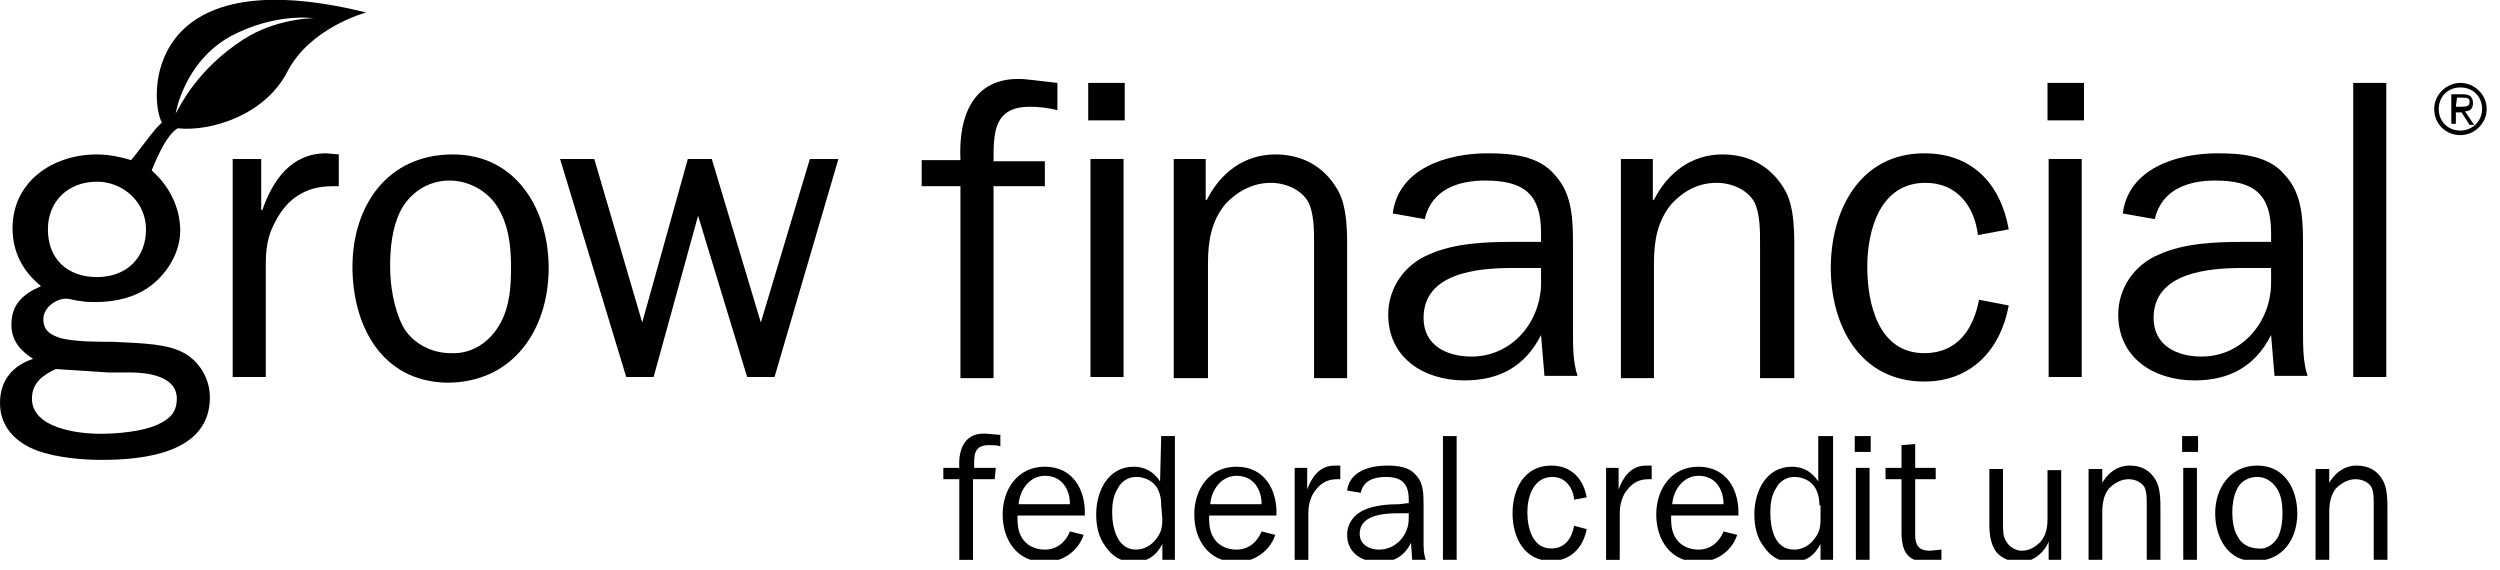<svg width="136" height="31" viewBox="0 0 136 31" fill="none" xmlns="http://www.w3.org/2000/svg">
<g clip-path="url(#clip0_113_2003)">
<path d="M14.21 8.648V11.428H14.272C14.831 9.822 15.823 8.34 17.747 8.34L18.43 8.401V10.131H18.057C16.63 10.131 15.637 10.811 15.017 11.984C14.52 12.849 14.458 13.59 14.458 14.517V20.509H12.659V8.648H14.21Z" fill="black"/>
<path d="M27.241 17.544C27.738 16.617 27.8 15.567 27.8 14.517C27.8 13.405 27.675 12.231 27.055 11.243C26.497 10.378 25.504 9.822 24.449 9.822C23.27 9.822 22.277 10.502 21.78 11.49C21.346 12.355 21.222 13.467 21.222 14.455C21.222 15.505 21.408 16.741 21.905 17.729C22.401 18.656 23.456 19.212 24.511 19.212C25.69 19.274 26.683 18.594 27.241 17.544ZM19.174 14.517C19.174 11.243 21.036 8.401 24.635 8.401C28.11 8.401 29.847 11.428 29.847 14.579C29.847 17.915 27.924 20.818 24.325 20.818C20.726 20.756 19.174 17.667 19.174 14.517Z" fill="black"/>
<path d="M42.134 20.509H40.645L37.976 11.737L35.556 20.509H34.067L30.468 8.648H32.329L34.936 17.544L37.418 8.648H38.721L41.389 17.544L44.057 8.648H45.609L42.134 20.509Z" fill="black"/>
<path d="M56.84 10.131H54.048V20.571H52.248V10.131H50.139V8.71H52.248C52.124 6.239 52.993 4.015 55.909 4.324L57.523 4.51V5.992C57.026 5.869 56.53 5.807 56.033 5.807C54.048 5.807 54.048 7.228 54.048 8.772H56.84V10.131Z" fill="black"/>
<path d="M59.322 8.648H61.122V20.509H59.322V8.648ZM59.198 4.51H61.184V6.548H59.198V4.51Z" fill="black"/>
<path d="M65.652 10.872C66.396 9.39 67.699 8.401 69.375 8.401C70.802 8.401 71.981 9.019 72.726 10.255C73.346 11.243 73.284 12.849 73.284 14.023V20.571H71.485V13.22C71.485 12.54 71.485 11.614 71.174 10.996C70.802 10.316 69.933 9.946 69.127 9.946C68.196 9.946 67.327 10.378 66.644 11.119C65.9 12.046 65.714 13.096 65.714 14.332V20.571H63.852V8.648H65.59V10.872H65.652Z" fill="black"/>
<path d="M83.833 14.579H82.282C80.42 14.579 77.442 14.826 77.442 17.297C77.442 18.779 78.683 19.397 80.048 19.397C82.282 19.397 83.833 17.482 83.833 15.382V14.579ZM83.833 13.158V12.664C83.833 10.563 82.902 9.822 80.793 9.822C79.303 9.822 77.876 10.316 77.504 11.922L75.766 11.614C76.076 9.143 78.745 8.34 80.917 8.34C82.22 8.34 83.709 8.463 84.578 9.513C85.57 10.563 85.57 12.046 85.57 13.405V17.976C85.57 18.841 85.57 19.706 85.819 20.447H84.019L83.833 18.223C82.964 19.953 81.537 20.694 79.675 20.694C77.442 20.694 75.518 19.459 75.518 17.111C75.518 15.691 76.387 14.393 77.752 13.838C79.117 13.22 80.855 13.158 82.344 13.158H83.833Z" fill="black"/>
<path d="M89.976 10.872C90.721 9.39 92.024 8.401 93.699 8.401C95.127 8.401 96.306 9.019 97.05 10.255C97.671 11.243 97.609 12.849 97.609 14.023V20.571H95.747V13.22C95.747 12.54 95.747 11.614 95.437 10.996C95.065 10.316 94.196 9.946 93.389 9.946C92.396 9.946 91.59 10.378 90.907 11.119C90.162 12.046 89.976 13.096 89.976 14.332V20.571H88.177V8.648H89.914V10.872H89.976Z" fill="black"/>
<path d="M109.275 16.617C108.84 19.026 107.227 20.756 104.683 20.756C101.146 20.756 99.594 17.668 99.594 14.579C99.594 11.49 101.146 8.34 104.683 8.34C107.289 8.34 108.84 10.008 109.275 12.478L107.599 12.787C107.413 11.243 106.482 9.946 104.745 9.946C102.263 9.946 101.58 12.54 101.58 14.517C101.58 16.432 102.139 19.212 104.683 19.212C106.482 19.212 107.351 17.915 107.661 16.308L109.275 16.617Z" fill="black"/>
<path d="M111.446 8.648H113.246V20.509H111.446V8.648ZM111.384 4.51H113.37V6.548H111.384V4.51Z" fill="black"/>
<path d="M123.547 14.579H121.995C120.134 14.579 117.155 14.826 117.155 17.297C117.155 18.779 118.396 19.397 119.762 19.397C121.995 19.397 123.547 17.482 123.547 15.382V14.579ZM123.547 13.158V12.664C123.547 10.563 122.616 9.822 120.506 9.822C119.017 9.822 117.59 10.316 117.217 11.922L115.48 11.614C115.79 9.143 118.458 8.34 120.63 8.34C121.933 8.34 123.423 8.463 124.291 9.513C125.284 10.563 125.284 12.046 125.284 13.405V17.976C125.284 18.841 125.284 19.706 125.532 20.447H123.733L123.547 18.223C122.678 19.953 121.251 20.694 119.389 20.694C117.155 20.694 115.232 19.459 115.232 17.111C115.232 15.691 116.1 14.393 117.466 13.838C118.831 13.22 120.568 13.158 122.057 13.158C122.057 13.158 123.547 13.158 123.547 13.158Z" fill="black"/>
<path d="M129.814 4.51H128.015V20.509H129.814V4.51Z" fill="black"/>
<path d="M54.11 26.069H52.931V30.455H52.186V26.069H51.318V25.451H52.186C52.124 24.401 52.496 23.474 53.738 23.598L54.42 23.66V24.277C54.234 24.215 53.986 24.215 53.8 24.215C52.931 24.215 52.993 24.833 52.993 25.451H54.172L54.11 26.069Z" fill="black"/>
<path d="M58.205 27.428C58.205 26.625 57.771 25.883 56.84 25.883C56.033 25.883 55.475 26.625 55.413 27.428H58.205ZM58.95 29.096C58.64 30.022 57.771 30.578 56.84 30.578C55.351 30.578 54.544 29.404 54.544 27.984C54.544 26.625 55.351 25.389 56.84 25.389C58.392 25.389 59.074 26.686 59.012 28.045H55.351C55.351 28.416 55.351 28.787 55.537 29.157C55.785 29.652 56.282 29.899 56.84 29.899C57.461 29.899 57.957 29.528 58.205 28.91L58.95 29.096Z" fill="black"/>
<path d="M63.17 27.489C63.17 27.119 63.108 26.81 62.921 26.501C62.673 26.13 62.239 25.945 61.804 25.945C61.37 25.945 60.998 26.192 60.812 26.563C60.563 26.933 60.501 27.428 60.501 27.86C60.501 28.663 60.749 29.899 61.804 29.899C62.239 29.899 62.673 29.651 62.921 29.281C63.17 28.972 63.232 28.663 63.232 28.231L63.17 27.489ZM63.17 23.721H63.914V30.454H63.232V29.59C62.921 30.207 62.425 30.578 61.68 30.578C60.998 30.578 60.501 30.269 60.129 29.713C59.757 29.219 59.633 28.601 59.633 27.984C59.633 26.748 60.253 25.389 61.68 25.389C62.301 25.389 62.797 25.698 63.108 26.192L63.17 23.721Z" fill="black"/>
<path d="M68.63 27.428C68.63 26.625 68.196 25.883 67.265 25.883C66.458 25.883 65.9 26.625 65.838 27.428H68.63ZM69.375 29.096C69.064 30.022 68.196 30.578 67.265 30.578C65.776 30.578 64.969 29.404 64.969 27.984C64.969 26.625 65.776 25.389 67.265 25.389C68.816 25.389 69.499 26.686 69.437 28.045H65.776C65.776 28.416 65.776 28.787 65.962 29.157C66.21 29.652 66.707 29.899 67.265 29.899C67.885 29.899 68.382 29.528 68.63 28.91L69.375 29.096Z" fill="black"/>
<path d="M71.112 25.451V26.625C71.361 25.945 71.795 25.327 72.602 25.327H72.912V26.069H72.726C72.105 26.069 71.733 26.378 71.422 26.872C71.236 27.242 71.174 27.551 71.174 27.922V30.455H70.43V25.451H71.112Z" fill="black"/>
<path d="M76.635 27.922H76.014C75.208 27.922 73.967 28.045 73.967 29.034C73.967 29.652 74.525 29.899 75.022 29.899C75.952 29.899 76.635 29.096 76.635 28.231V27.922ZM76.635 27.366V27.181C76.635 26.316 76.263 25.945 75.394 25.945C74.773 25.945 74.153 26.131 74.029 26.81L73.284 26.686C73.408 25.636 74.525 25.327 75.456 25.327C76.014 25.327 76.635 25.389 77.007 25.822C77.442 26.254 77.442 26.872 77.442 27.489V29.404C77.442 29.775 77.442 30.146 77.566 30.455H76.821L76.759 29.528C76.387 30.269 75.828 30.578 75.022 30.578C74.091 30.578 73.284 30.084 73.284 29.096C73.284 28.478 73.656 27.984 74.215 27.737C74.773 27.489 75.518 27.428 76.138 27.428L76.635 27.366Z" fill="black"/>
<path d="M79.241 23.721H78.496V30.454H79.241V23.721Z" fill="black"/>
<path d="M86.315 28.787C86.129 29.775 85.446 30.516 84.391 30.516C82.902 30.516 82.282 29.219 82.282 27.922C82.282 26.625 82.902 25.327 84.391 25.327C85.446 25.327 86.129 26.007 86.315 27.057L85.633 27.181C85.57 26.501 85.136 25.945 84.454 25.945C83.399 25.945 83.088 27.057 83.088 27.86C83.088 28.663 83.337 29.837 84.391 29.837C85.136 29.837 85.508 29.281 85.633 28.601L86.315 28.787Z" fill="black"/>
<path d="M88.053 25.451V26.625C88.301 25.945 88.735 25.327 89.542 25.327H89.852V26.069H89.666C89.046 26.069 88.673 26.378 88.363 26.872C88.177 27.242 88.115 27.551 88.115 27.922V30.455H87.37V25.451H88.053Z" fill="black"/>
<path d="M93.761 27.428C93.761 26.625 93.327 25.883 92.396 25.883C91.59 25.883 91.031 26.625 90.969 27.428H93.761ZM94.506 29.096C94.196 30.022 93.327 30.578 92.396 30.578C90.907 30.578 90.1 29.404 90.1 27.984C90.1 26.625 90.907 25.389 92.396 25.389C93.948 25.389 94.63 26.686 94.568 28.045H90.907C90.907 28.416 90.907 28.787 91.093 29.157C91.341 29.652 91.838 29.899 92.396 29.899C93.017 29.899 93.513 29.528 93.761 28.91L94.506 29.096Z" fill="black"/>
<path d="M98.974 27.489C98.974 27.119 98.912 26.81 98.726 26.501C98.478 26.13 98.043 25.945 97.609 25.945C97.174 25.945 96.802 26.192 96.616 26.563C96.368 26.933 96.306 27.428 96.306 27.86C96.306 28.663 96.492 29.899 97.609 29.899C98.043 29.899 98.478 29.651 98.726 29.281C98.974 28.972 99.036 28.663 99.036 28.231V27.489H98.974ZM98.974 23.721H99.719V30.454H99.036V29.59C98.726 30.207 98.229 30.578 97.485 30.578C96.802 30.578 96.306 30.269 95.933 29.713C95.561 29.219 95.437 28.601 95.437 27.984C95.437 26.748 96.057 25.389 97.485 25.389C98.105 25.389 98.602 25.698 98.912 26.192V23.721H98.974Z" fill="black"/>
<path d="M100.96 25.451H101.704V30.454H100.96V25.451ZM100.898 23.721H101.766V24.586H100.898V23.721Z" fill="black"/>
<path d="M105.614 30.516L104.869 30.578C103.752 30.578 103.442 29.96 103.442 28.972V26.069H102.573V25.451H103.442V24.215L104.186 24.154V25.451H105.303V26.069H104.186V29.096C104.186 29.651 104.372 29.96 104.993 29.96L105.614 29.898V30.516Z" fill="black"/>
<path d="M111.446 30.455V29.466C111.198 30.084 110.578 30.578 109.895 30.578C109.399 30.578 108.902 30.393 108.592 30.022C108.282 29.59 108.22 29.034 108.22 28.54V25.513H108.964V28.54C108.964 28.849 108.964 29.219 109.151 29.466C109.275 29.713 109.647 29.96 109.957 29.96C110.392 29.96 110.702 29.775 111.012 29.466C111.322 29.096 111.384 28.663 111.384 28.231V25.575H112.129V30.578H111.446V30.455Z" fill="black"/>
<path d="M114.301 26.378C114.611 25.76 115.17 25.327 115.852 25.327C116.473 25.327 116.969 25.575 117.279 26.131C117.528 26.563 117.528 27.242 117.528 27.737V30.516H116.783V27.428C116.783 27.119 116.783 26.748 116.659 26.501C116.473 26.192 116.1 26.069 115.79 26.069C115.418 26.069 115.046 26.254 114.735 26.563C114.425 26.933 114.363 27.428 114.363 27.922V30.516H113.618V25.513H114.363V26.378H114.301Z" fill="black"/>
<path d="M118.769 25.451H119.513V30.454H118.769V25.451ZM118.707 23.721H119.575V24.586H118.707V23.721Z" fill="black"/>
<path d="M123.919 29.219C124.105 28.849 124.167 28.354 124.167 27.922C124.167 27.428 124.105 26.933 123.857 26.563C123.609 26.192 123.236 25.945 122.802 25.945C122.306 25.945 121.871 26.192 121.685 26.625C121.499 26.995 121.437 27.489 121.437 27.86C121.437 28.293 121.499 28.849 121.747 29.219C121.933 29.59 122.368 29.837 122.864 29.837C123.236 29.899 123.671 29.652 123.919 29.219ZM120.506 27.922C120.506 26.563 121.313 25.327 122.802 25.327C124.291 25.327 124.974 26.625 124.974 27.922C124.974 29.343 124.167 30.516 122.678 30.516C121.189 30.578 120.506 29.219 120.506 27.922Z" fill="black"/>
<path d="M126.649 26.378C126.96 25.76 127.518 25.327 128.201 25.327C128.821 25.327 129.318 25.575 129.628 26.131C129.876 26.563 129.876 27.242 129.876 27.737V30.516H129.131V27.428C129.131 27.119 129.131 26.748 129.007 26.501C128.821 26.192 128.449 26.069 128.139 26.069C127.766 26.069 127.394 26.254 127.084 26.563C126.773 26.933 126.711 27.428 126.711 27.922V30.516H125.967V25.513H126.711V26.378H126.649Z" fill="black"/>
<path d="M13.217 2.162C10.735 3.768 9.804 5.745 9.556 6.177C9.556 6.177 9.99 3.398 12.535 1.977C14.955 0.68 17.064 0.988 17.064 0.988C17.064 0.988 15.017 0.988 13.217 2.162ZM5.274 15.073C3.661 15.073 2.606 14.085 2.606 12.478C2.606 10.934 3.723 9.884 5.274 9.884C6.702 9.884 7.943 10.996 7.943 12.478C7.943 14.023 6.888 15.073 5.274 15.073ZM3.041 20.076L5.895 20.262H7.074C8.005 20.262 9.618 20.447 9.618 21.683C9.618 22.424 9.246 22.795 8.563 23.104C7.757 23.474 6.391 23.598 5.461 23.598C4.22 23.598 1.737 23.289 1.737 21.683C1.737 20.818 2.358 20.385 3.041 20.076ZM8.811 6.672C8.811 6.672 8.625 6.795 8.191 7.351C7.943 7.66 7.446 8.339 7.136 8.71C6.516 8.525 5.895 8.401 5.274 8.401C2.854 8.401 0.683 9.884 0.683 12.417C0.683 13.714 1.241 14.764 2.234 15.567C1.241 15.999 0.621 16.555 0.621 17.667C0.621 18.532 1.117 19.088 1.8 19.521C0.683 19.891 0 20.694 0 21.93C0 23.227 0.869 24.092 2.048 24.524C3.103 24.895 4.468 25.018 5.523 25.018C7.819 25.018 11.418 24.648 11.418 21.621C11.418 20.447 10.673 19.397 9.618 19.026C8.687 18.656 7.136 18.656 6.143 18.594C5.274 18.594 4.158 18.594 3.351 18.409C2.73 18.223 2.358 17.976 2.358 17.358C2.358 16.741 3.041 16.247 3.599 16.247C3.785 16.247 4.158 16.37 4.344 16.37C4.654 16.432 4.902 16.432 5.212 16.432C6.267 16.432 7.384 16.185 8.253 15.505C9.122 14.826 9.804 13.714 9.804 12.54C9.804 11.49 9.37 10.44 8.625 9.637C8.501 9.513 8.377 9.39 8.253 9.266C8.377 8.957 8.625 8.339 8.998 7.722C9.432 7.042 9.68 6.98 9.68 6.98C11.418 7.166 14.396 6.301 15.637 3.892C16.878 1.483 19.919 0.68 19.919 0.68C7.695 -2.347 8.129 5.498 8.811 6.672Z" fill="black"/>
<path d="M133.599 5.807H133.91C134.22 5.807 134.344 5.745 134.344 5.56C134.344 5.374 134.282 5.313 133.972 5.313H133.661L133.599 5.807ZM133.599 6.733H133.351V5.127H133.972C134.344 5.127 134.53 5.251 134.53 5.621C134.53 5.93 134.344 6.054 134.096 6.054L134.592 6.795H134.344L133.91 6.116H133.599V6.733ZM133.847 4.757C133.165 4.757 132.668 5.251 132.668 5.93C132.668 6.61 133.165 7.104 133.847 7.104C134.468 7.104 135.026 6.61 135.026 5.93C135.026 5.251 134.53 4.757 133.847 4.757ZM133.847 4.51C134.592 4.51 135.275 5.127 135.275 5.93C135.275 6.733 134.592 7.351 133.847 7.351C133.041 7.351 132.42 6.733 132.42 5.93C132.42 5.127 133.103 4.51 133.847 4.51Z" fill="black"/>
</g>
<defs>
<clipPath id="clip0_113_2003">
<rect width="135.275" height="30.454" fill="white"/>
</clipPath>
</defs>
</svg>
